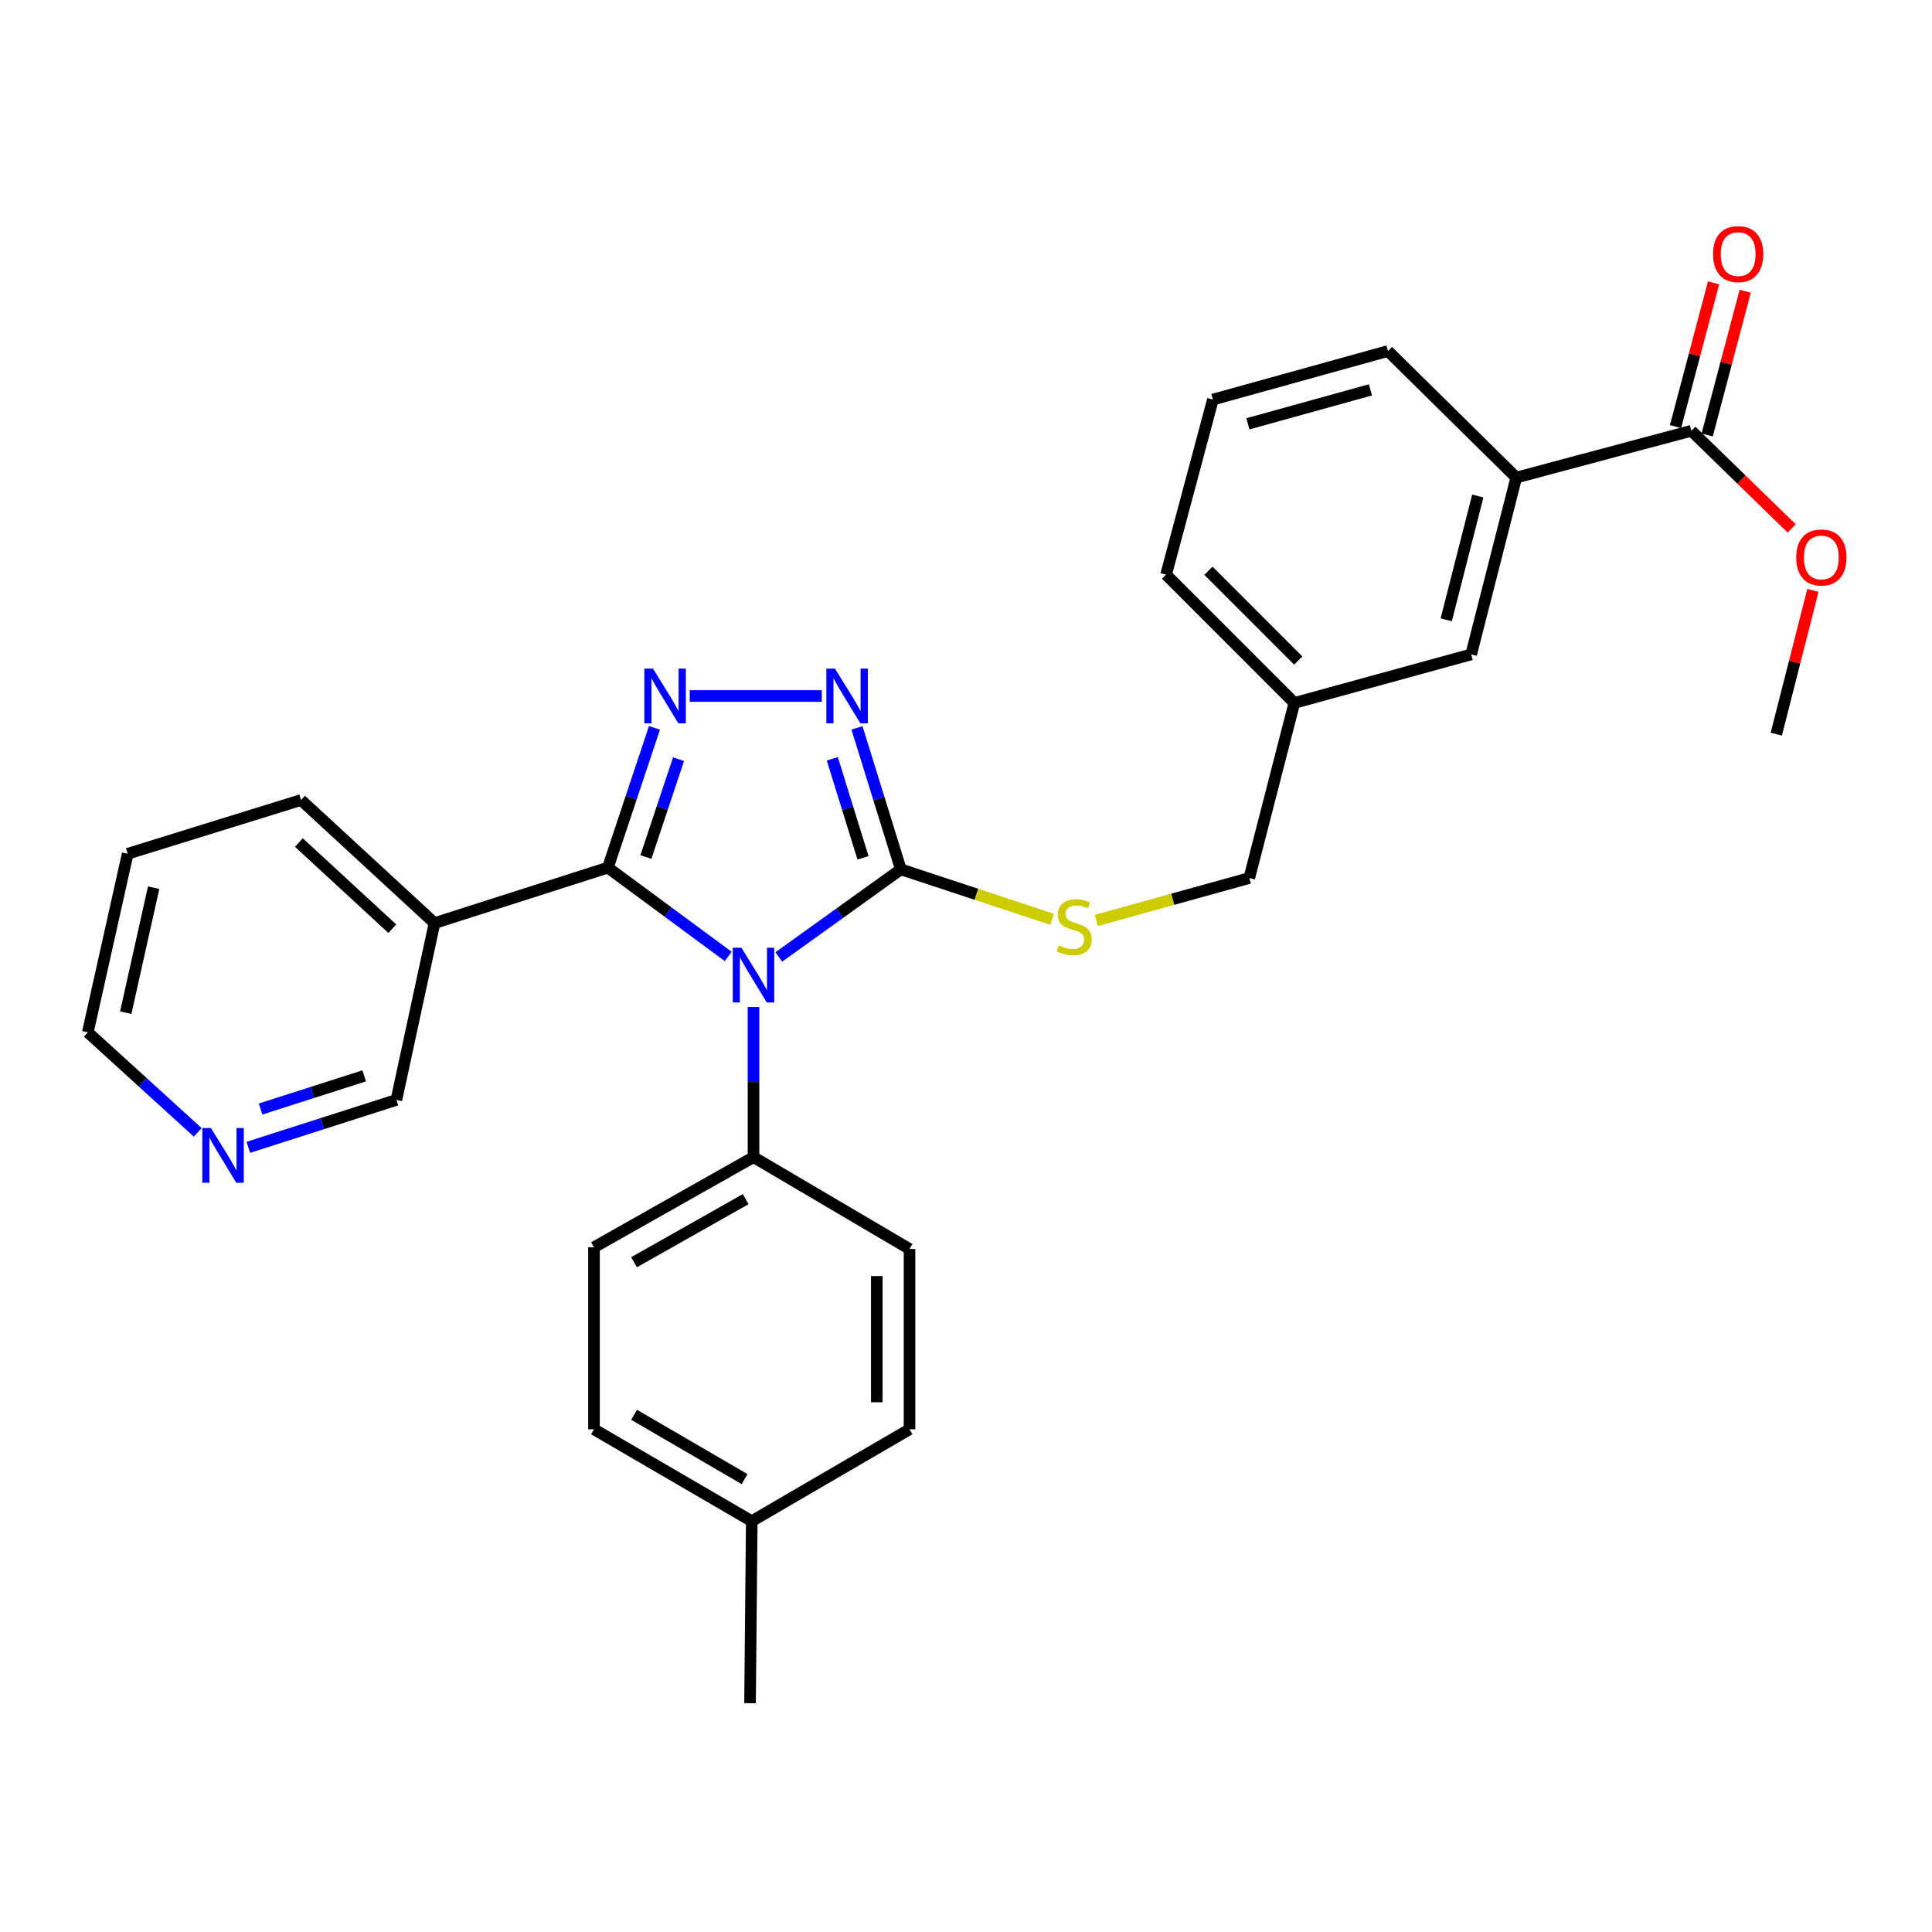 <?xml version='1.0' encoding='iso-8859-1'?>
<svg version='1.1' baseProfile='full'
              xmlns='http://www.w3.org/2000/svg'
                      xmlns:rdkit='http://www.rdkit.org/xml'
                      xmlns:xlink='http://www.w3.org/1999/xlink'
                  xml:space='preserve'
width='1000px' height='1000px' viewBox='0 0 1000 1000'>
<!-- END OF HEADER -->
<rect style='opacity:1.0;fill:#FFFFFF;stroke:none' width='1000' height='1000' x='0' y='0'> </rect>
<path class='bond-0' d='M 425.362,360.25 L 357.016,360.25' style='fill:none;fill-rule:evenodd;stroke:#0000FF;stroke-width:6px;stroke-linecap:butt;stroke-linejoin:miter;stroke-opacity:1' />
<path class='bond-1' d='M 443.575,376.758 L 454.925,413.369' style='fill:none;fill-rule:evenodd;stroke:#0000FF;stroke-width:6px;stroke-linecap:butt;stroke-linejoin:miter;stroke-opacity:1' />
<path class='bond-1' d='M 454.925,413.369 L 466.274,449.979' style='fill:none;fill-rule:evenodd;stroke:#000000;stroke-width:6px;stroke-linecap:butt;stroke-linejoin:miter;stroke-opacity:1' />
<path class='bond-1' d='M 430.8,392.757 L 438.745,418.384' style='fill:none;fill-rule:evenodd;stroke:#0000FF;stroke-width:6px;stroke-linecap:butt;stroke-linejoin:miter;stroke-opacity:1' />
<path class='bond-1' d='M 438.745,418.384 L 446.69,444.012' style='fill:none;fill-rule:evenodd;stroke:#000000;stroke-width:6px;stroke-linecap:butt;stroke-linejoin:miter;stroke-opacity:1' />
<path class='bond-2' d='M 338.747,376.751 L 326.69,412.918' style='fill:none;fill-rule:evenodd;stroke:#0000FF;stroke-width:6px;stroke-linecap:butt;stroke-linejoin:miter;stroke-opacity:1' />
<path class='bond-2' d='M 326.69,412.918 L 314.633,449.085' style='fill:none;fill-rule:evenodd;stroke:#000000;stroke-width:6px;stroke-linecap:butt;stroke-linejoin:miter;stroke-opacity:1' />
<path class='bond-2' d='M 351.2,392.958 L 342.76,418.275' style='fill:none;fill-rule:evenodd;stroke:#0000FF;stroke-width:6px;stroke-linecap:butt;stroke-linejoin:miter;stroke-opacity:1' />
<path class='bond-2' d='M 342.76,418.275 L 334.32,443.592' style='fill:none;fill-rule:evenodd;stroke:#000000;stroke-width:6px;stroke-linecap:butt;stroke-linejoin:miter;stroke-opacity:1' />
<path class='bond-3' d='M 314.633,449.085 L 224.904,477.796' style='fill:none;fill-rule:evenodd;stroke:#000000;stroke-width:6px;stroke-linecap:butt;stroke-linejoin:miter;stroke-opacity:1' />
<path class='bond-4' d='M 314.633,449.085 L 345.781,472.071' style='fill:none;fill-rule:evenodd;stroke:#000000;stroke-width:6px;stroke-linecap:butt;stroke-linejoin:miter;stroke-opacity:1' />
<path class='bond-4' d='M 345.781,472.071 L 376.929,495.057' style='fill:none;fill-rule:evenodd;stroke:#0000FF;stroke-width:6px;stroke-linecap:butt;stroke-linejoin:miter;stroke-opacity:1' />
<path class='bond-5' d='M 403.098,495.319 L 434.686,472.649' style='fill:none;fill-rule:evenodd;stroke:#0000FF;stroke-width:6px;stroke-linecap:butt;stroke-linejoin:miter;stroke-opacity:1' />
<path class='bond-5' d='M 434.686,472.649 L 466.274,449.979' style='fill:none;fill-rule:evenodd;stroke:#000000;stroke-width:6px;stroke-linecap:butt;stroke-linejoin:miter;stroke-opacity:1' />
<path class='bond-6' d='M 390.011,521.226 L 390.011,560.077' style='fill:none;fill-rule:evenodd;stroke:#0000FF;stroke-width:6px;stroke-linecap:butt;stroke-linejoin:miter;stroke-opacity:1' />
<path class='bond-6' d='M 390.011,560.077 L 390.011,598.929' style='fill:none;fill-rule:evenodd;stroke:#000000;stroke-width:6px;stroke-linecap:butt;stroke-linejoin:miter;stroke-opacity:1' />
<path class='bond-7' d='M 466.274,449.979 L 505.418,462.898' style='fill:none;fill-rule:evenodd;stroke:#000000;stroke-width:6px;stroke-linecap:butt;stroke-linejoin:miter;stroke-opacity:1' />
<path class='bond-7' d='M 505.418,462.898 L 544.561,475.817' style='fill:none;fill-rule:evenodd;stroke:#CCCC00;stroke-width:6px;stroke-linecap:butt;stroke-linejoin:miter;stroke-opacity:1' />
<path class='bond-8' d='M 718.411,181.694 L 627.787,206.82' style='fill:none;fill-rule:evenodd;stroke:#000000;stroke-width:6px;stroke-linecap:butt;stroke-linejoin:miter;stroke-opacity:1' />
<path class='bond-8' d='M 709.343,201.786 L 645.906,219.375' style='fill:none;fill-rule:evenodd;stroke:#000000;stroke-width:6px;stroke-linecap:butt;stroke-linejoin:miter;stroke-opacity:1' />
<path class='bond-9' d='M 718.411,181.694 L 784.811,247.192' style='fill:none;fill-rule:evenodd;stroke:#000000;stroke-width:6px;stroke-linecap:butt;stroke-linejoin:miter;stroke-opacity:1' />
<path class='bond-10' d='M 567.435,476.425 L 607.031,465.446' style='fill:none;fill-rule:evenodd;stroke:#CCCC00;stroke-width:6px;stroke-linecap:butt;stroke-linejoin:miter;stroke-opacity:1' />
<path class='bond-10' d='M 607.031,465.446 L 646.627,454.468' style='fill:none;fill-rule:evenodd;stroke:#000000;stroke-width:6px;stroke-linecap:butt;stroke-linejoin:miter;stroke-opacity:1' />
<path class='bond-11' d='M 627.787,206.82 L 603.565,297.444' style='fill:none;fill-rule:evenodd;stroke:#000000;stroke-width:6px;stroke-linecap:butt;stroke-linejoin:miter;stroke-opacity:1' />
<path class='bond-12' d='M 603.565,297.444 L 669.956,363.844' style='fill:none;fill-rule:evenodd;stroke:#000000;stroke-width:6px;stroke-linecap:butt;stroke-linejoin:miter;stroke-opacity:1' />
<path class='bond-12' d='M 625.502,295.427 L 671.976,341.908' style='fill:none;fill-rule:evenodd;stroke:#000000;stroke-width:6px;stroke-linecap:butt;stroke-linejoin:miter;stroke-opacity:1' />
<path class='bond-13' d='M 390.011,598.929 L 307.453,645.586' style='fill:none;fill-rule:evenodd;stroke:#000000;stroke-width:6px;stroke-linecap:butt;stroke-linejoin:miter;stroke-opacity:1' />
<path class='bond-13' d='M 385.962,620.674 L 328.171,653.334' style='fill:none;fill-rule:evenodd;stroke:#000000;stroke-width:6px;stroke-linecap:butt;stroke-linejoin:miter;stroke-opacity:1' />
<path class='bond-14' d='M 390.011,598.929 L 470.763,646.48' style='fill:none;fill-rule:evenodd;stroke:#000000;stroke-width:6px;stroke-linecap:butt;stroke-linejoin:miter;stroke-opacity:1' />
<path class='bond-15' d='M 224.904,477.796 L 155.821,414.087' style='fill:none;fill-rule:evenodd;stroke:#000000;stroke-width:6px;stroke-linecap:butt;stroke-linejoin:miter;stroke-opacity:1' />
<path class='bond-15' d='M 203.058,480.692 L 154.7,436.096' style='fill:none;fill-rule:evenodd;stroke:#000000;stroke-width:6px;stroke-linecap:butt;stroke-linejoin:miter;stroke-opacity:1' />
<path class='bond-16' d='M 224.904,477.796 L 205.17,569.314' style='fill:none;fill-rule:evenodd;stroke:#000000;stroke-width:6px;stroke-linecap:butt;stroke-linejoin:miter;stroke-opacity:1' />
<path class='bond-17' d='M 307.453,645.586 L 307.453,739.804' style='fill:none;fill-rule:evenodd;stroke:#000000;stroke-width:6px;stroke-linecap:butt;stroke-linejoin:miter;stroke-opacity:1' />
<path class='bond-18' d='M 307.453,739.804 L 389.108,787.356' style='fill:none;fill-rule:evenodd;stroke:#000000;stroke-width:6px;stroke-linecap:butt;stroke-linejoin:miter;stroke-opacity:1' />
<path class='bond-18' d='M 328.225,732.299 L 385.384,765.585' style='fill:none;fill-rule:evenodd;stroke:#000000;stroke-width:6px;stroke-linecap:butt;stroke-linejoin:miter;stroke-opacity:1' />
<path class='bond-19' d='M 389.108,787.356 L 470.763,739.804' style='fill:none;fill-rule:evenodd;stroke:#000000;stroke-width:6px;stroke-linecap:butt;stroke-linejoin:miter;stroke-opacity:1' />
<path class='bond-20' d='M 389.108,787.356 L 388.214,881.574' style='fill:none;fill-rule:evenodd;stroke:#000000;stroke-width:6px;stroke-linecap:butt;stroke-linejoin:miter;stroke-opacity:1' />
<path class='bond-21' d='M 470.763,739.804 L 470.763,646.48' style='fill:none;fill-rule:evenodd;stroke:#000000;stroke-width:6px;stroke-linecap:butt;stroke-linejoin:miter;stroke-opacity:1' />
<path class='bond-21' d='M 453.824,725.806 L 453.824,660.479' style='fill:none;fill-rule:evenodd;stroke:#000000;stroke-width:6px;stroke-linecap:butt;stroke-linejoin:miter;stroke-opacity:1' />
<path class='bond-22' d='M 155.821,414.087 L 66.092,441.905' style='fill:none;fill-rule:evenodd;stroke:#000000;stroke-width:6px;stroke-linecap:butt;stroke-linejoin:miter;stroke-opacity:1' />
<path class='bond-23' d='M 66.092,441.905 L 45.455,534.326' style='fill:none;fill-rule:evenodd;stroke:#000000;stroke-width:6px;stroke-linecap:butt;stroke-linejoin:miter;stroke-opacity:1' />
<path class='bond-23' d='M 79.528,459.459 L 65.082,524.154' style='fill:none;fill-rule:evenodd;stroke:#000000;stroke-width:6px;stroke-linecap:butt;stroke-linejoin:miter;stroke-opacity:1' />
<path class='bond-24' d='M 45.455,534.326 L 73.895,560.215' style='fill:none;fill-rule:evenodd;stroke:#000000;stroke-width:6px;stroke-linecap:butt;stroke-linejoin:miter;stroke-opacity:1' />
<path class='bond-24' d='M 73.895,560.215 L 102.335,586.104' style='fill:none;fill-rule:evenodd;stroke:#0000FF;stroke-width:6px;stroke-linecap:butt;stroke-linejoin:miter;stroke-opacity:1' />
<path class='bond-25' d='M 128.536,593.843 L 166.853,581.579' style='fill:none;fill-rule:evenodd;stroke:#0000FF;stroke-width:6px;stroke-linecap:butt;stroke-linejoin:miter;stroke-opacity:1' />
<path class='bond-25' d='M 166.853,581.579 L 205.17,569.314' style='fill:none;fill-rule:evenodd;stroke:#000000;stroke-width:6px;stroke-linecap:butt;stroke-linejoin:miter;stroke-opacity:1' />
<path class='bond-25' d='M 134.867,574.031 L 161.689,565.446' style='fill:none;fill-rule:evenodd;stroke:#0000FF;stroke-width:6px;stroke-linecap:butt;stroke-linejoin:miter;stroke-opacity:1' />
<path class='bond-25' d='M 161.689,565.446 L 188.511,556.861' style='fill:none;fill-rule:evenodd;stroke:#000000;stroke-width:6px;stroke-linecap:butt;stroke-linejoin:miter;stroke-opacity:1' />
<path class='bond-26' d='M 669.956,363.844 L 761.483,338.718' style='fill:none;fill-rule:evenodd;stroke:#000000;stroke-width:6px;stroke-linecap:butt;stroke-linejoin:miter;stroke-opacity:1' />
<path class='bond-27' d='M 669.956,363.844 L 646.627,454.468' style='fill:none;fill-rule:evenodd;stroke:#000000;stroke-width:6px;stroke-linecap:butt;stroke-linejoin:miter;stroke-opacity:1' />
<path class='bond-28' d='M 761.483,338.718 L 784.811,247.192' style='fill:none;fill-rule:evenodd;stroke:#000000;stroke-width:6px;stroke-linecap:butt;stroke-linejoin:miter;stroke-opacity:1' />
<path class='bond-28' d='M 748.568,320.806 L 764.898,256.737' style='fill:none;fill-rule:evenodd;stroke:#000000;stroke-width:6px;stroke-linecap:butt;stroke-linejoin:miter;stroke-opacity:1' />
<path class='bond-29' d='M 784.811,247.192 L 875.435,222.969' style='fill:none;fill-rule:evenodd;stroke:#000000;stroke-width:6px;stroke-linecap:butt;stroke-linejoin:miter;stroke-opacity:1' />
<path class='bond-30' d='M 875.435,222.969 L 901.408,248.249' style='fill:none;fill-rule:evenodd;stroke:#000000;stroke-width:6px;stroke-linecap:butt;stroke-linejoin:miter;stroke-opacity:1' />
<path class='bond-30' d='M 901.408,248.249 L 927.382,273.528' style='fill:none;fill-rule:evenodd;stroke:#FF0000;stroke-width:6px;stroke-linecap:butt;stroke-linejoin:miter;stroke-opacity:1' />
<path class='bond-31' d='M 883.622,225.137 L 893.471,187.937' style='fill:none;fill-rule:evenodd;stroke:#000000;stroke-width:6px;stroke-linecap:butt;stroke-linejoin:miter;stroke-opacity:1' />
<path class='bond-31' d='M 893.471,187.937 L 903.32,150.737' style='fill:none;fill-rule:evenodd;stroke:#FF0000;stroke-width:6px;stroke-linecap:butt;stroke-linejoin:miter;stroke-opacity:1' />
<path class='bond-31' d='M 867.247,220.801 L 877.096,183.601' style='fill:none;fill-rule:evenodd;stroke:#000000;stroke-width:6px;stroke-linecap:butt;stroke-linejoin:miter;stroke-opacity:1' />
<path class='bond-31' d='M 877.096,183.601 L 886.945,146.401' style='fill:none;fill-rule:evenodd;stroke:#FF0000;stroke-width:6px;stroke-linecap:butt;stroke-linejoin:miter;stroke-opacity:1' />
<path class='bond-32' d='M 938.365,305.587 L 928.883,342.79' style='fill:none;fill-rule:evenodd;stroke:#FF0000;stroke-width:6px;stroke-linecap:butt;stroke-linejoin:miter;stroke-opacity:1' />
<path class='bond-32' d='M 928.883,342.79 L 919.401,379.993' style='fill:none;fill-rule:evenodd;stroke:#000000;stroke-width:6px;stroke-linecap:butt;stroke-linejoin:miter;stroke-opacity:1' />
<path  class='atom-0' d='M 432.197 346.09
L 441.477 361.09
Q 442.397 362.57, 443.877 365.25
Q 445.357 367.93, 445.437 368.09
L 445.437 346.09
L 449.197 346.09
L 449.197 374.41
L 445.317 374.41
L 435.357 358.01
Q 434.197 356.09, 432.957 353.89
Q 431.757 351.69, 431.397 351.01
L 431.397 374.41
L 427.717 374.41
L 427.717 346.09
L 432.197 346.09
' fill='#0000FF'/>
<path  class='atom-1' d='M 337.988 346.09
L 347.268 361.09
Q 348.188 362.57, 349.668 365.25
Q 351.148 367.93, 351.228 368.09
L 351.228 346.09
L 354.988 346.09
L 354.988 374.41
L 351.108 374.41
L 341.148 358.01
Q 339.988 356.09, 338.748 353.89
Q 337.548 351.69, 337.188 351.01
L 337.188 374.41
L 333.508 374.41
L 333.508 346.09
L 337.988 346.09
' fill='#0000FF'/>
<path  class='atom-3' d='M 383.751 490.551
L 393.031 505.551
Q 393.951 507.031, 395.431 509.711
Q 396.911 512.391, 396.991 512.551
L 396.991 490.551
L 400.751 490.551
L 400.751 518.871
L 396.871 518.871
L 386.911 502.471
Q 385.751 500.551, 384.511 498.351
Q 383.311 496.151, 382.951 495.471
L 382.951 518.871
L 379.271 518.871
L 379.271 490.551
L 383.751 490.551
' fill='#0000FF'/>
<path  class='atom-6' d='M 548.004 489.314
Q 548.324 489.434, 549.644 489.994
Q 550.964 490.554, 552.404 490.914
Q 553.884 491.234, 555.324 491.234
Q 558.004 491.234, 559.564 489.954
Q 561.124 488.634, 561.124 486.354
Q 561.124 484.794, 560.324 483.834
Q 559.564 482.874, 558.364 482.354
Q 557.164 481.834, 555.164 481.234
Q 552.644 480.474, 551.124 479.754
Q 549.644 479.034, 548.564 477.514
Q 547.524 475.994, 547.524 473.434
Q 547.524 469.874, 549.924 467.674
Q 552.364 465.474, 557.164 465.474
Q 560.444 465.474, 564.164 467.034
L 563.244 470.114
Q 559.844 468.714, 557.284 468.714
Q 554.524 468.714, 553.004 469.874
Q 551.484 470.994, 551.524 472.954
Q 551.524 474.474, 552.284 475.394
Q 553.084 476.314, 554.204 476.834
Q 555.364 477.354, 557.284 477.954
Q 559.844 478.754, 561.364 479.554
Q 562.884 480.354, 563.964 481.994
Q 565.084 483.594, 565.084 486.354
Q 565.084 490.274, 562.444 492.394
Q 559.844 494.474, 555.484 494.474
Q 552.964 494.474, 551.044 493.914
Q 549.164 493.394, 546.924 492.474
L 548.004 489.314
' fill='#CCCC00'/>
<path  class='atom-19' d='M 109.181 583.875
L 118.461 598.875
Q 119.381 600.355, 120.861 603.035
Q 122.341 605.715, 122.421 605.875
L 122.421 583.875
L 126.181 583.875
L 126.181 612.195
L 122.301 612.195
L 112.341 595.795
Q 111.181 593.875, 109.941 591.675
Q 108.741 589.475, 108.381 588.795
L 108.381 612.195
L 104.701 612.195
L 104.701 583.875
L 109.181 583.875
' fill='#0000FF'/>
<path  class='atom-26' d='M 929.729 288.546
Q 929.729 281.746, 933.089 277.946
Q 936.449 274.146, 942.729 274.146
Q 949.009 274.146, 952.369 277.946
Q 955.729 281.746, 955.729 288.546
Q 955.729 295.426, 952.329 299.346
Q 948.929 303.226, 942.729 303.226
Q 936.489 303.226, 933.089 299.346
Q 929.729 295.466, 929.729 288.546
M 942.729 300.026
Q 947.049 300.026, 949.369 297.146
Q 951.729 294.226, 951.729 288.546
Q 951.729 282.986, 949.369 280.186
Q 947.049 277.346, 942.729 277.346
Q 938.409 277.346, 936.049 280.146
Q 933.729 282.946, 933.729 288.546
Q 933.729 294.266, 936.049 297.146
Q 938.409 300.026, 942.729 300.026
' fill='#FF0000'/>
<path  class='atom-27' d='M 886.667 131.522
Q 886.667 124.722, 890.027 120.922
Q 893.387 117.122, 899.667 117.122
Q 905.947 117.122, 909.307 120.922
Q 912.667 124.722, 912.667 131.522
Q 912.667 138.402, 909.267 142.322
Q 905.867 146.202, 899.667 146.202
Q 893.427 146.202, 890.027 142.322
Q 886.667 138.442, 886.667 131.522
M 899.667 143.002
Q 903.987 143.002, 906.307 140.122
Q 908.667 137.202, 908.667 131.522
Q 908.667 125.962, 906.307 123.162
Q 903.987 120.322, 899.667 120.322
Q 895.347 120.322, 892.987 123.122
Q 890.667 125.922, 890.667 131.522
Q 890.667 137.242, 892.987 140.122
Q 895.347 143.002, 899.667 143.002
' fill='#FF0000'/>
</svg>
